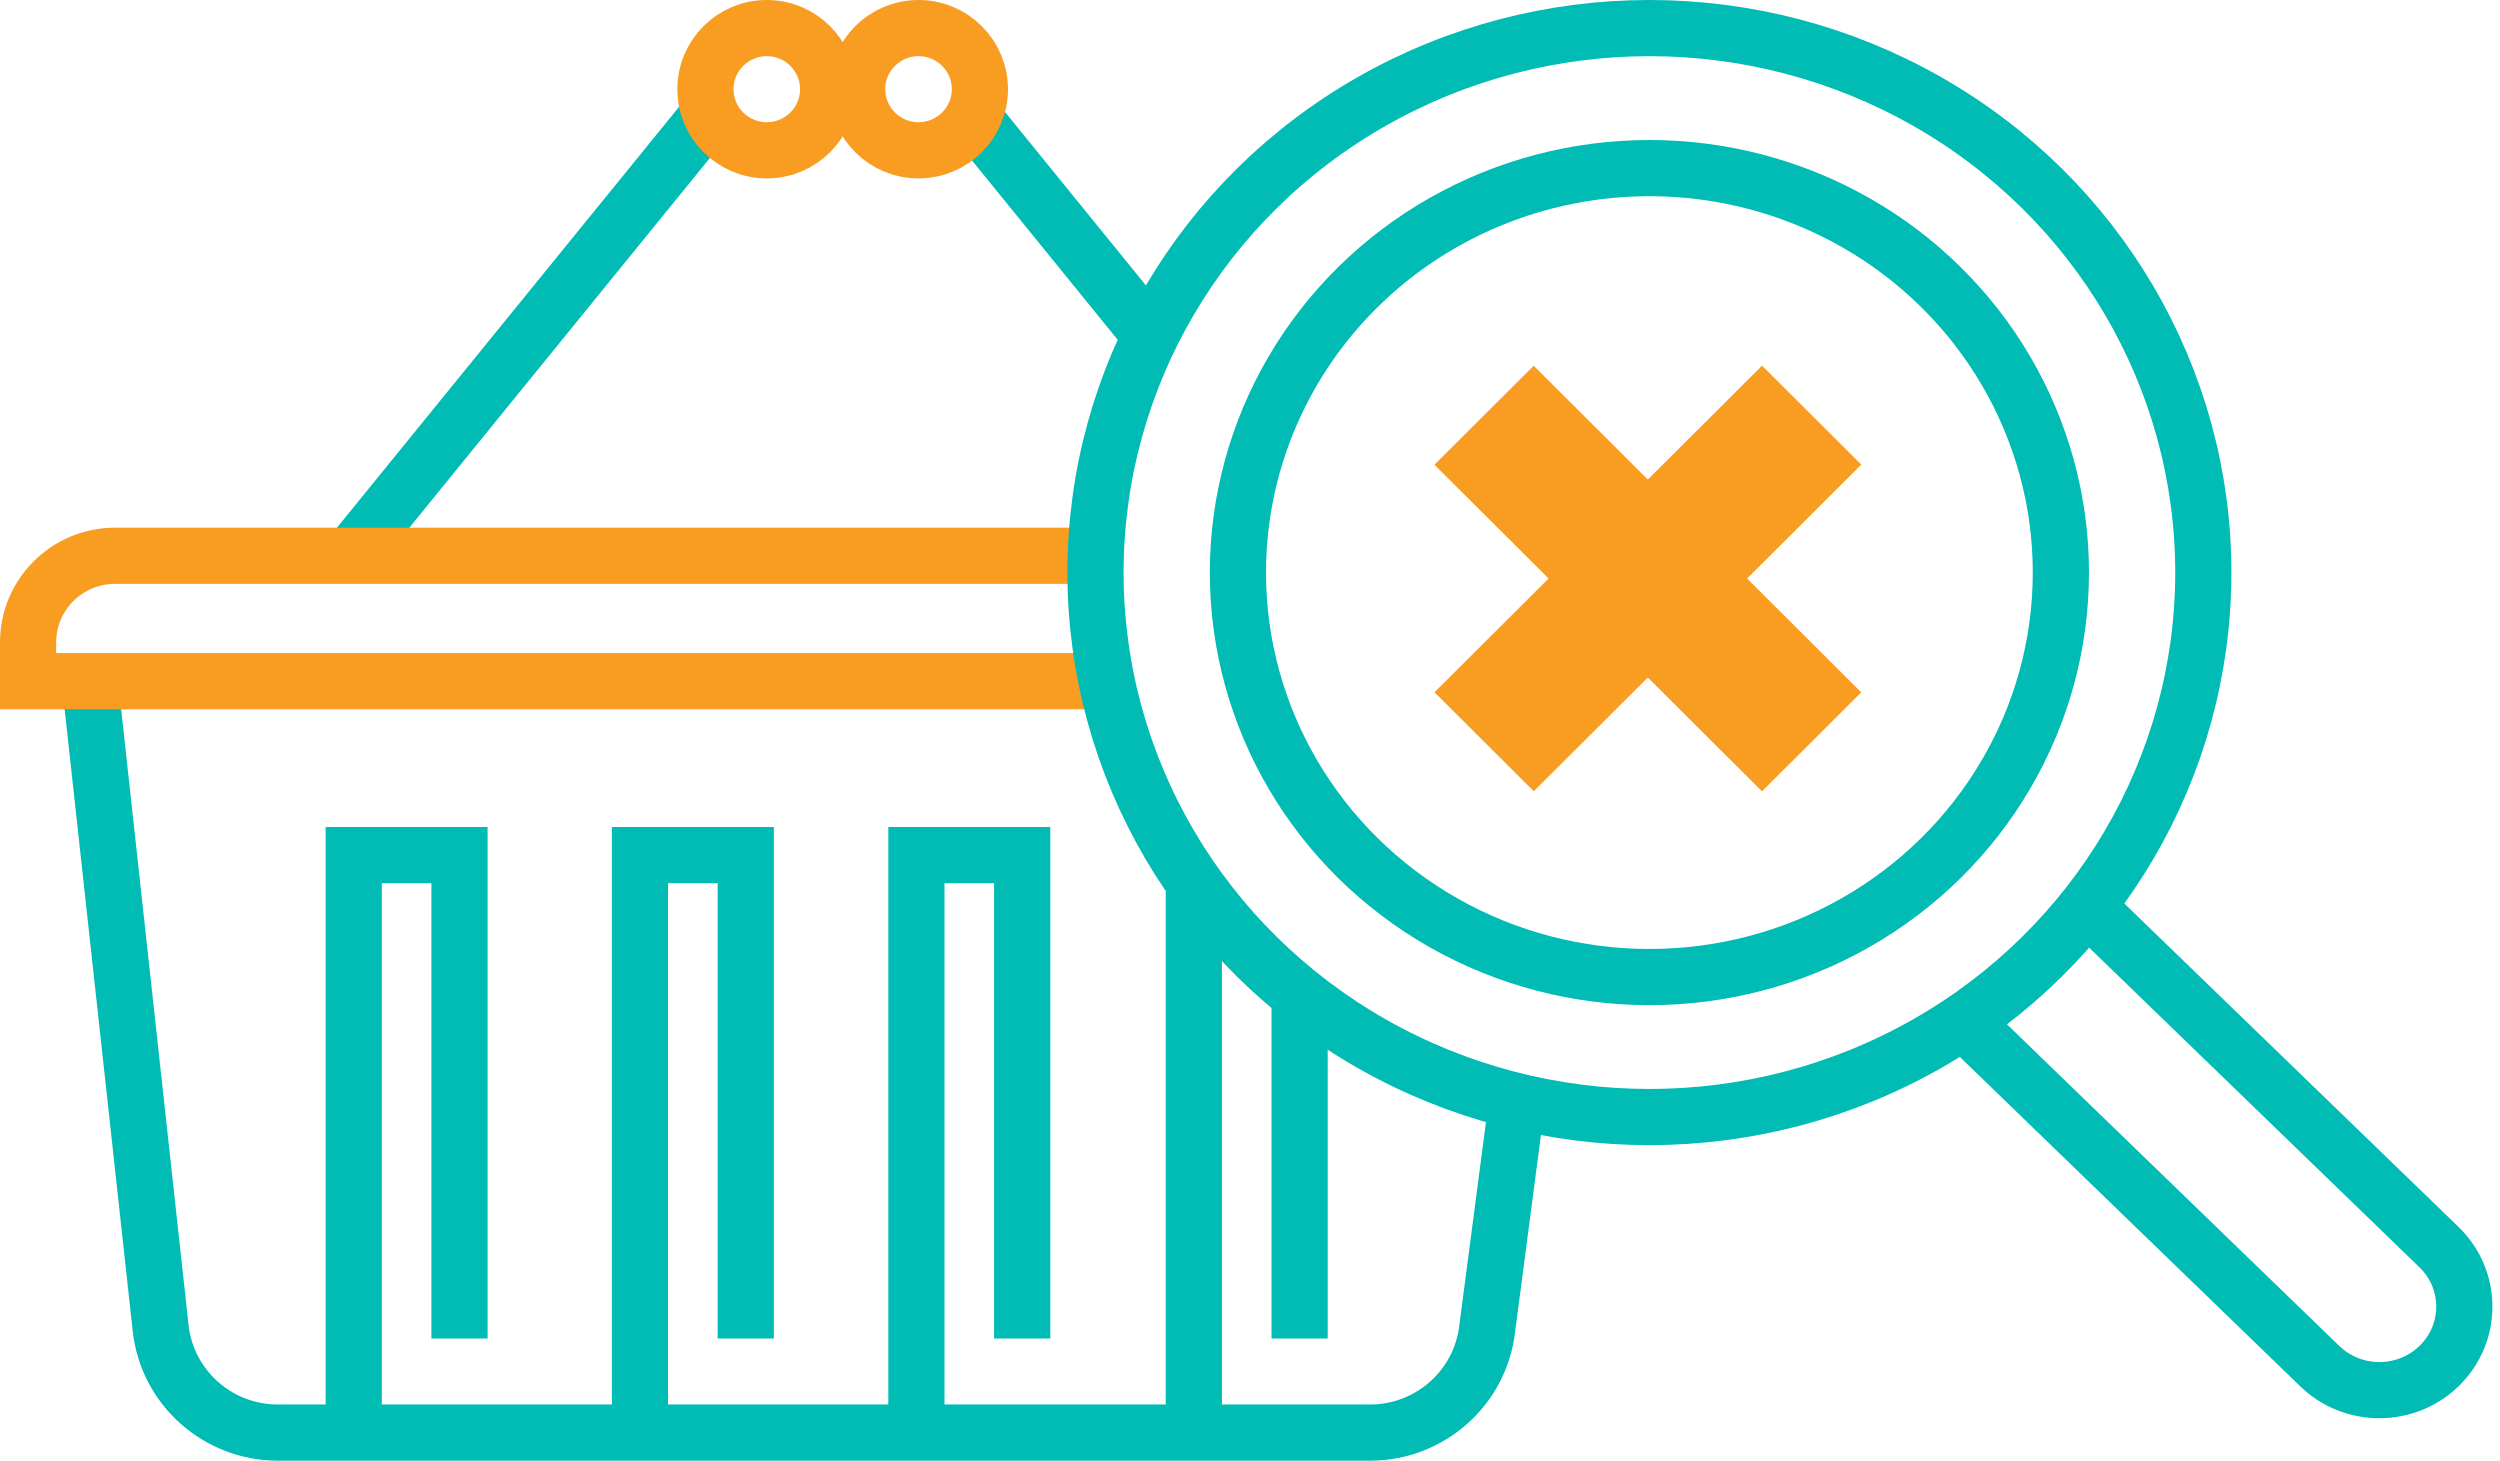<svg width="178" height="104" viewBox="0 0 178 104" fill="none" xmlns="http://www.w3.org/2000/svg">
<path d="M50.956 7.571L25 39.5" stroke="#00BCB4" stroke-width="4" stroke-miterlimit="10"/>
<path d="M108 78.5L105.896 94.544C105.433 98.787 101.835 102 97.548 102H19.782C15.495 102 11.897 98.787 11.435 94.544L6.396 48.499" stroke="#00BCB4" stroke-width="4" stroke-miterlimit="10"/>
<path d="M69 8L82 24" stroke="#00BCB4" stroke-width="4" stroke-miterlimit="10"/>
<path d="M78.5 48.498H2V45.736C2 42.333 4.773 39.571 8.19 39.571H77" stroke="#F89C22" stroke-width="4" stroke-miterlimit="10"/>
<path d="M54.595 10.702C57.008 10.702 58.964 8.754 58.964 6.351C58.964 3.948 57.008 2 54.595 2C52.182 2 50.227 3.948 50.227 6.351C50.227 8.754 52.182 10.702 54.595 10.702Z" stroke="#F89C22" stroke-width="4" stroke-miterlimit="10"/>
<path d="M65.399 10.702C67.812 10.702 69.768 8.754 69.768 6.351C69.768 3.948 67.812 2 65.399 2C62.986 2 61.03 3.948 61.03 6.351C61.03 8.754 62.986 10.702 65.399 10.702Z" stroke="#F89C22" stroke-width="4" stroke-miterlimit="10"/>
<path d="M25.185 101.611V60.883H32.716V95.302" stroke="#00BCB4" stroke-width="4" stroke-miterlimit="10"/>
<path d="M45.565 101.611V60.883H53.097V95.302" stroke="#00BCB4" stroke-width="4" stroke-miterlimit="10"/>
<path d="M65.248 101.611V60.883H72.78V95.302" stroke="#00BCB4" stroke-width="4" stroke-miterlimit="10"/>
<path d="M85 101.611V63.5M92.532 95.302V71" stroke="#00BCB4" stroke-width="4" stroke-miterlimit="10"/>
<path d="M139.974 72.889L165.168 97.269C167.535 99.56 171.34 99.546 173.689 97.236V97.236C176.064 94.901 176.049 91.111 173.655 88.794L148.529 64.479" stroke="#00BCB4" stroke-width="4" stroke-miterlimit="10"/>
<ellipse cx="117.438" cy="40.767" rx="39.438" ry="38.767" stroke="#00BCB4" stroke-width="4" stroke-miterlimit="10"/>
<ellipse cx="117.437" cy="40.768" rx="29.297" ry="28.799" stroke="#00BCB4" stroke-width="4" stroke-miterlimit="10"/>
<rect width="9.982" height="32.94" transform="matrix(0.708 -0.706 0.708 0.706 102.132 33.088)" fill="#F89C22"/>
<rect width="9.982" height="32.94" transform="matrix(-0.708 -0.706 0.708 -0.706 109.203 56.338)" fill="#F89C22"/>
</svg>
